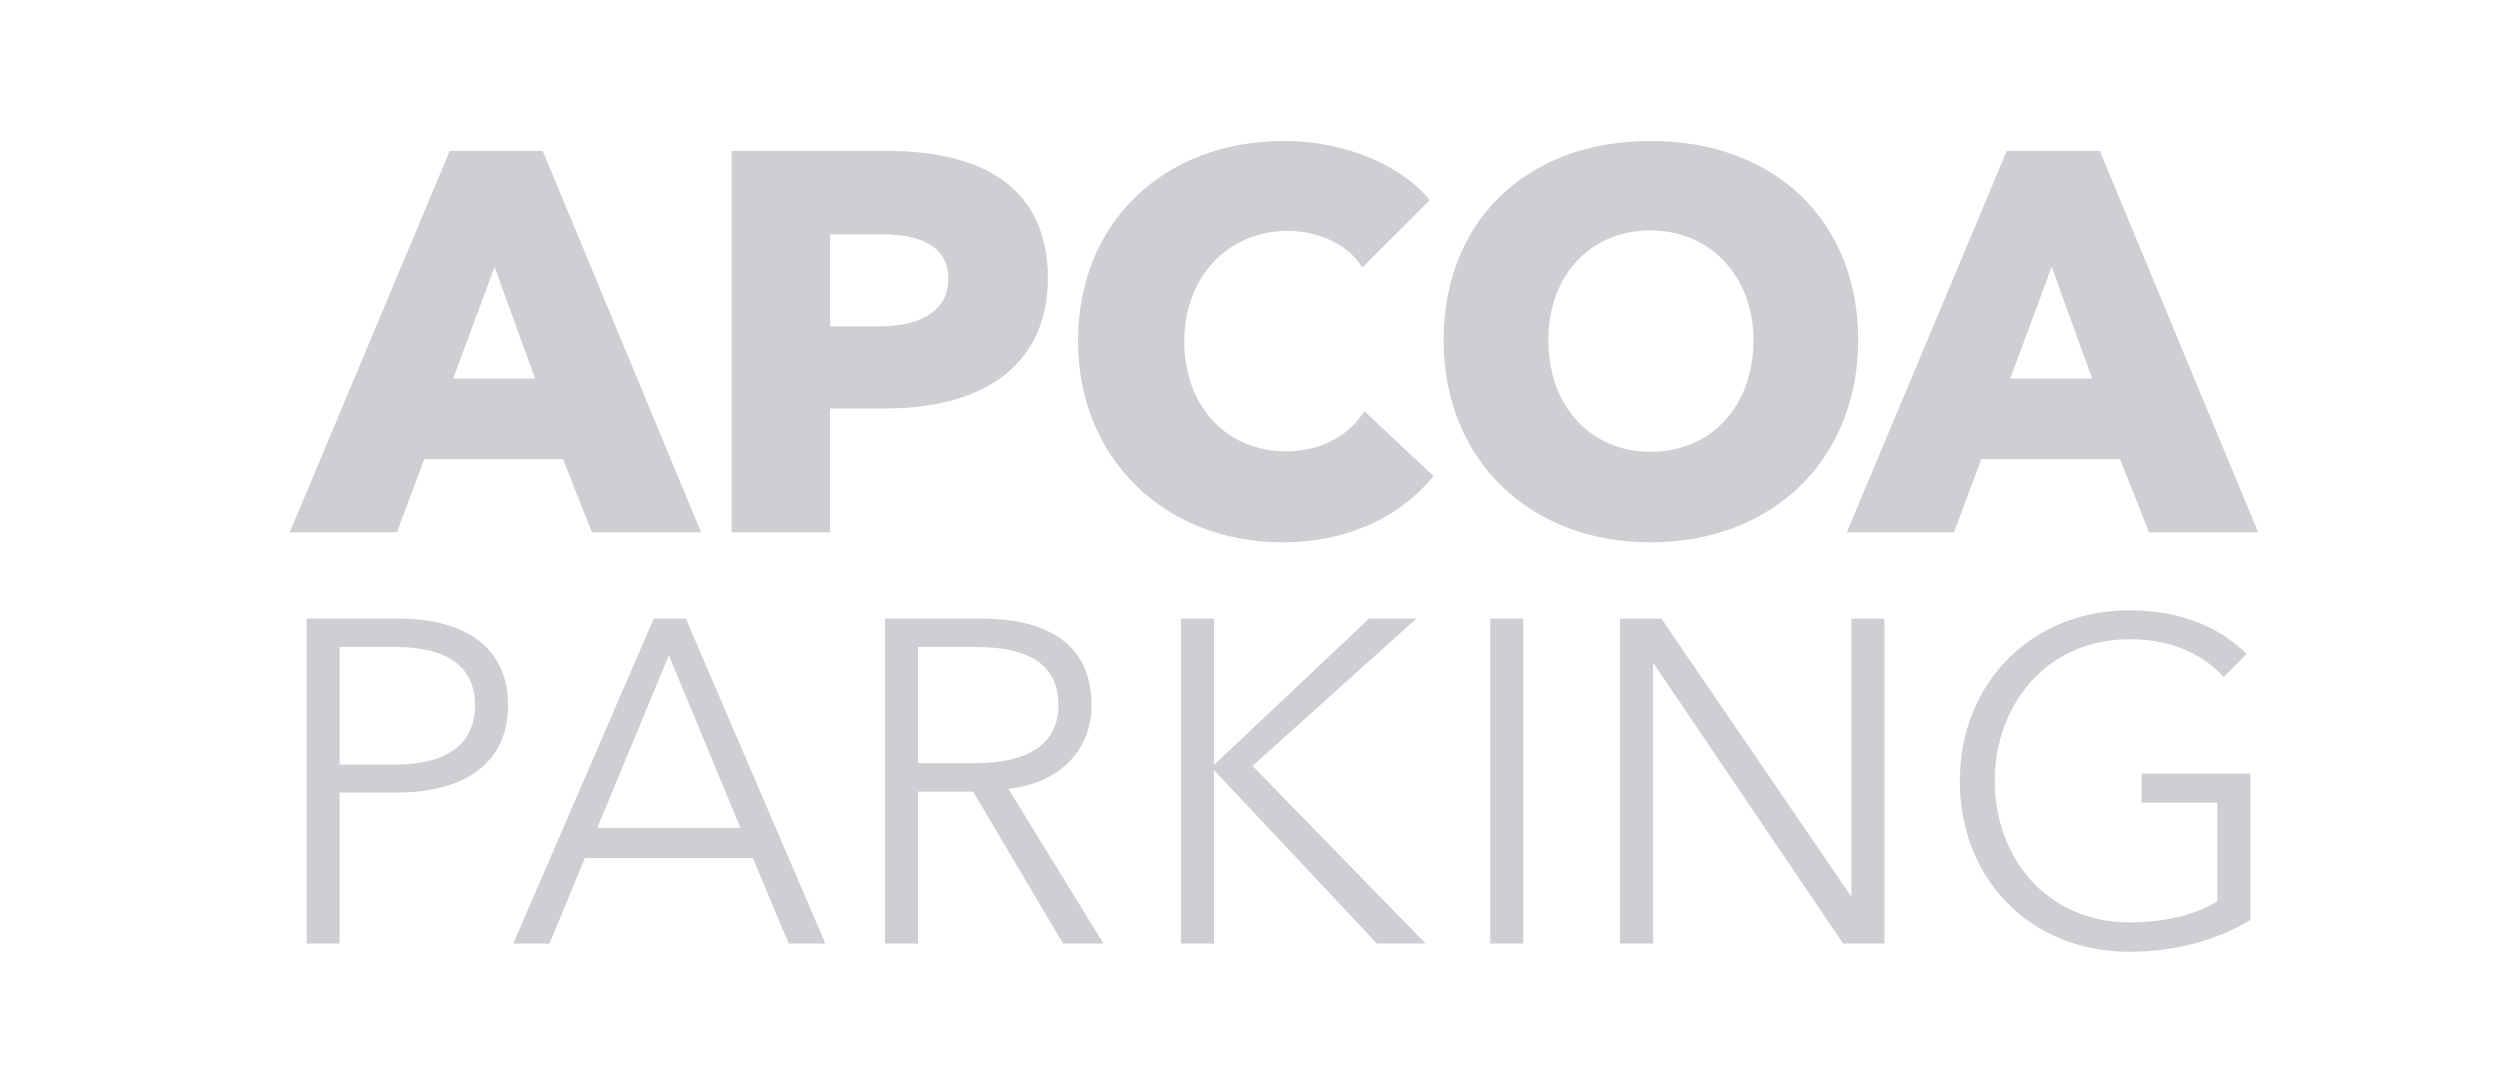 <svg width="111" height="48" viewBox="0 0 111 48" fill="none" xmlns="http://www.w3.org/2000/svg">
<path d="M12.865 23.636H17.622L18.838 20.383H24.995L26.283 23.636H31.13L24.097 6.702H19.968L12.865 23.636ZM20.121 16.809L21.959 11.844L23.757 16.809H20.121ZM39.394 6.702H32.484V23.636H36.853V18.137H39.293C43.889 18.137 46.526 16.03 46.526 12.357C46.526 8.657 44.061 6.702 39.394 6.702ZM39.117 10.401C41.117 10.401 42.105 11.077 42.105 12.382C42.105 13.717 41.01 14.49 39.039 14.49H36.853V10.401H39.117ZM47.863 15.145C47.863 20.322 51.688 24.08 56.961 24.08C59.644 24.08 61.978 23.085 63.534 21.278L63.649 21.144L60.584 18.259L60.46 18.431C59.73 19.453 58.507 20.039 57.101 20.039C54.44 20.039 52.582 18.026 52.582 15.145C52.582 12.311 54.512 10.253 57.17 10.253C58.495 10.253 59.72 10.806 60.368 11.698L60.494 11.871L63.483 8.883L63.37 8.754C62.053 7.239 59.565 6.258 57.031 6.258C51.632 6.258 47.863 9.912 47.863 15.145ZM64.097 15.098C64.097 20.386 67.875 24.08 73.287 24.08C78.714 24.08 82.503 20.386 82.503 15.098C82.503 9.811 78.8 6.258 73.287 6.258C67.79 6.258 64.097 9.811 64.097 15.098ZM68.746 15.098C68.746 12.232 70.613 10.23 73.287 10.23C75.933 10.23 77.855 12.277 77.855 15.098C77.855 18.021 75.976 20.061 73.287 20.061C70.613 20.061 68.746 18.021 68.746 15.098ZM89.101 6.702L81.998 23.636H86.755L87.97 20.383H94.131L95.416 23.636H100.263L93.232 6.702H89.101ZM89.255 16.809L91.094 11.844L92.892 16.809H89.255ZM13.613 41.892H15.08V35.189H17.646C20.581 35.189 22.559 33.904 22.559 31.316C22.559 28.728 20.622 27.465 17.687 27.465H13.613V41.892ZM15.08 28.728H17.566C19.787 28.728 21.091 29.544 21.091 31.316C21.091 33.029 19.848 33.945 17.566 33.945H15.08V28.728ZM25.969 38.102H33.427L35.016 41.892H36.647L30.453 27.465H29.026L22.791 41.892H24.399L25.969 38.102ZM29.698 29.096L32.877 36.758H26.519L29.698 29.096ZM40.759 35.147H43.205L47.198 41.892H48.992L44.775 35.026C46.873 34.802 48.463 33.456 48.463 31.316C48.463 28.505 46.385 27.465 43.532 27.465H39.293V41.892H40.759V35.147ZM40.759 28.728H43.368C45.548 28.728 46.995 29.422 46.995 31.316C46.995 33.029 45.65 33.884 43.308 33.884H40.759V28.728ZM53.9 27.465H52.434V41.892H53.9V34.211H53.92L61.134 41.892H63.295L55.613 34.007L62.887 27.465H60.788L53.92 33.945H53.9V27.465ZM67.633 27.465H66.166V41.892H67.633V27.465ZM73.764 27.465H71.93V41.892H73.397V29.482H73.438L81.833 41.892H83.668V27.465H82.2V39.753H82.159L73.764 27.465ZM99.753 29.035C98.531 27.831 96.818 27.098 94.536 27.098C90.237 27.098 87.017 30.297 87.017 34.678C87.017 39.059 90.175 42.258 94.536 42.258C96.492 42.258 98.347 41.791 99.916 40.853V34.352H95.087V35.637H98.448V40.017C97.613 40.566 96.188 40.954 94.558 40.954C90.849 40.954 88.567 38.041 88.567 34.678C88.567 31.316 90.849 28.382 94.558 28.382C96.35 28.382 97.736 28.994 98.735 30.053L99.753 29.035Z" fill="#CECFD2"/>
</svg>
